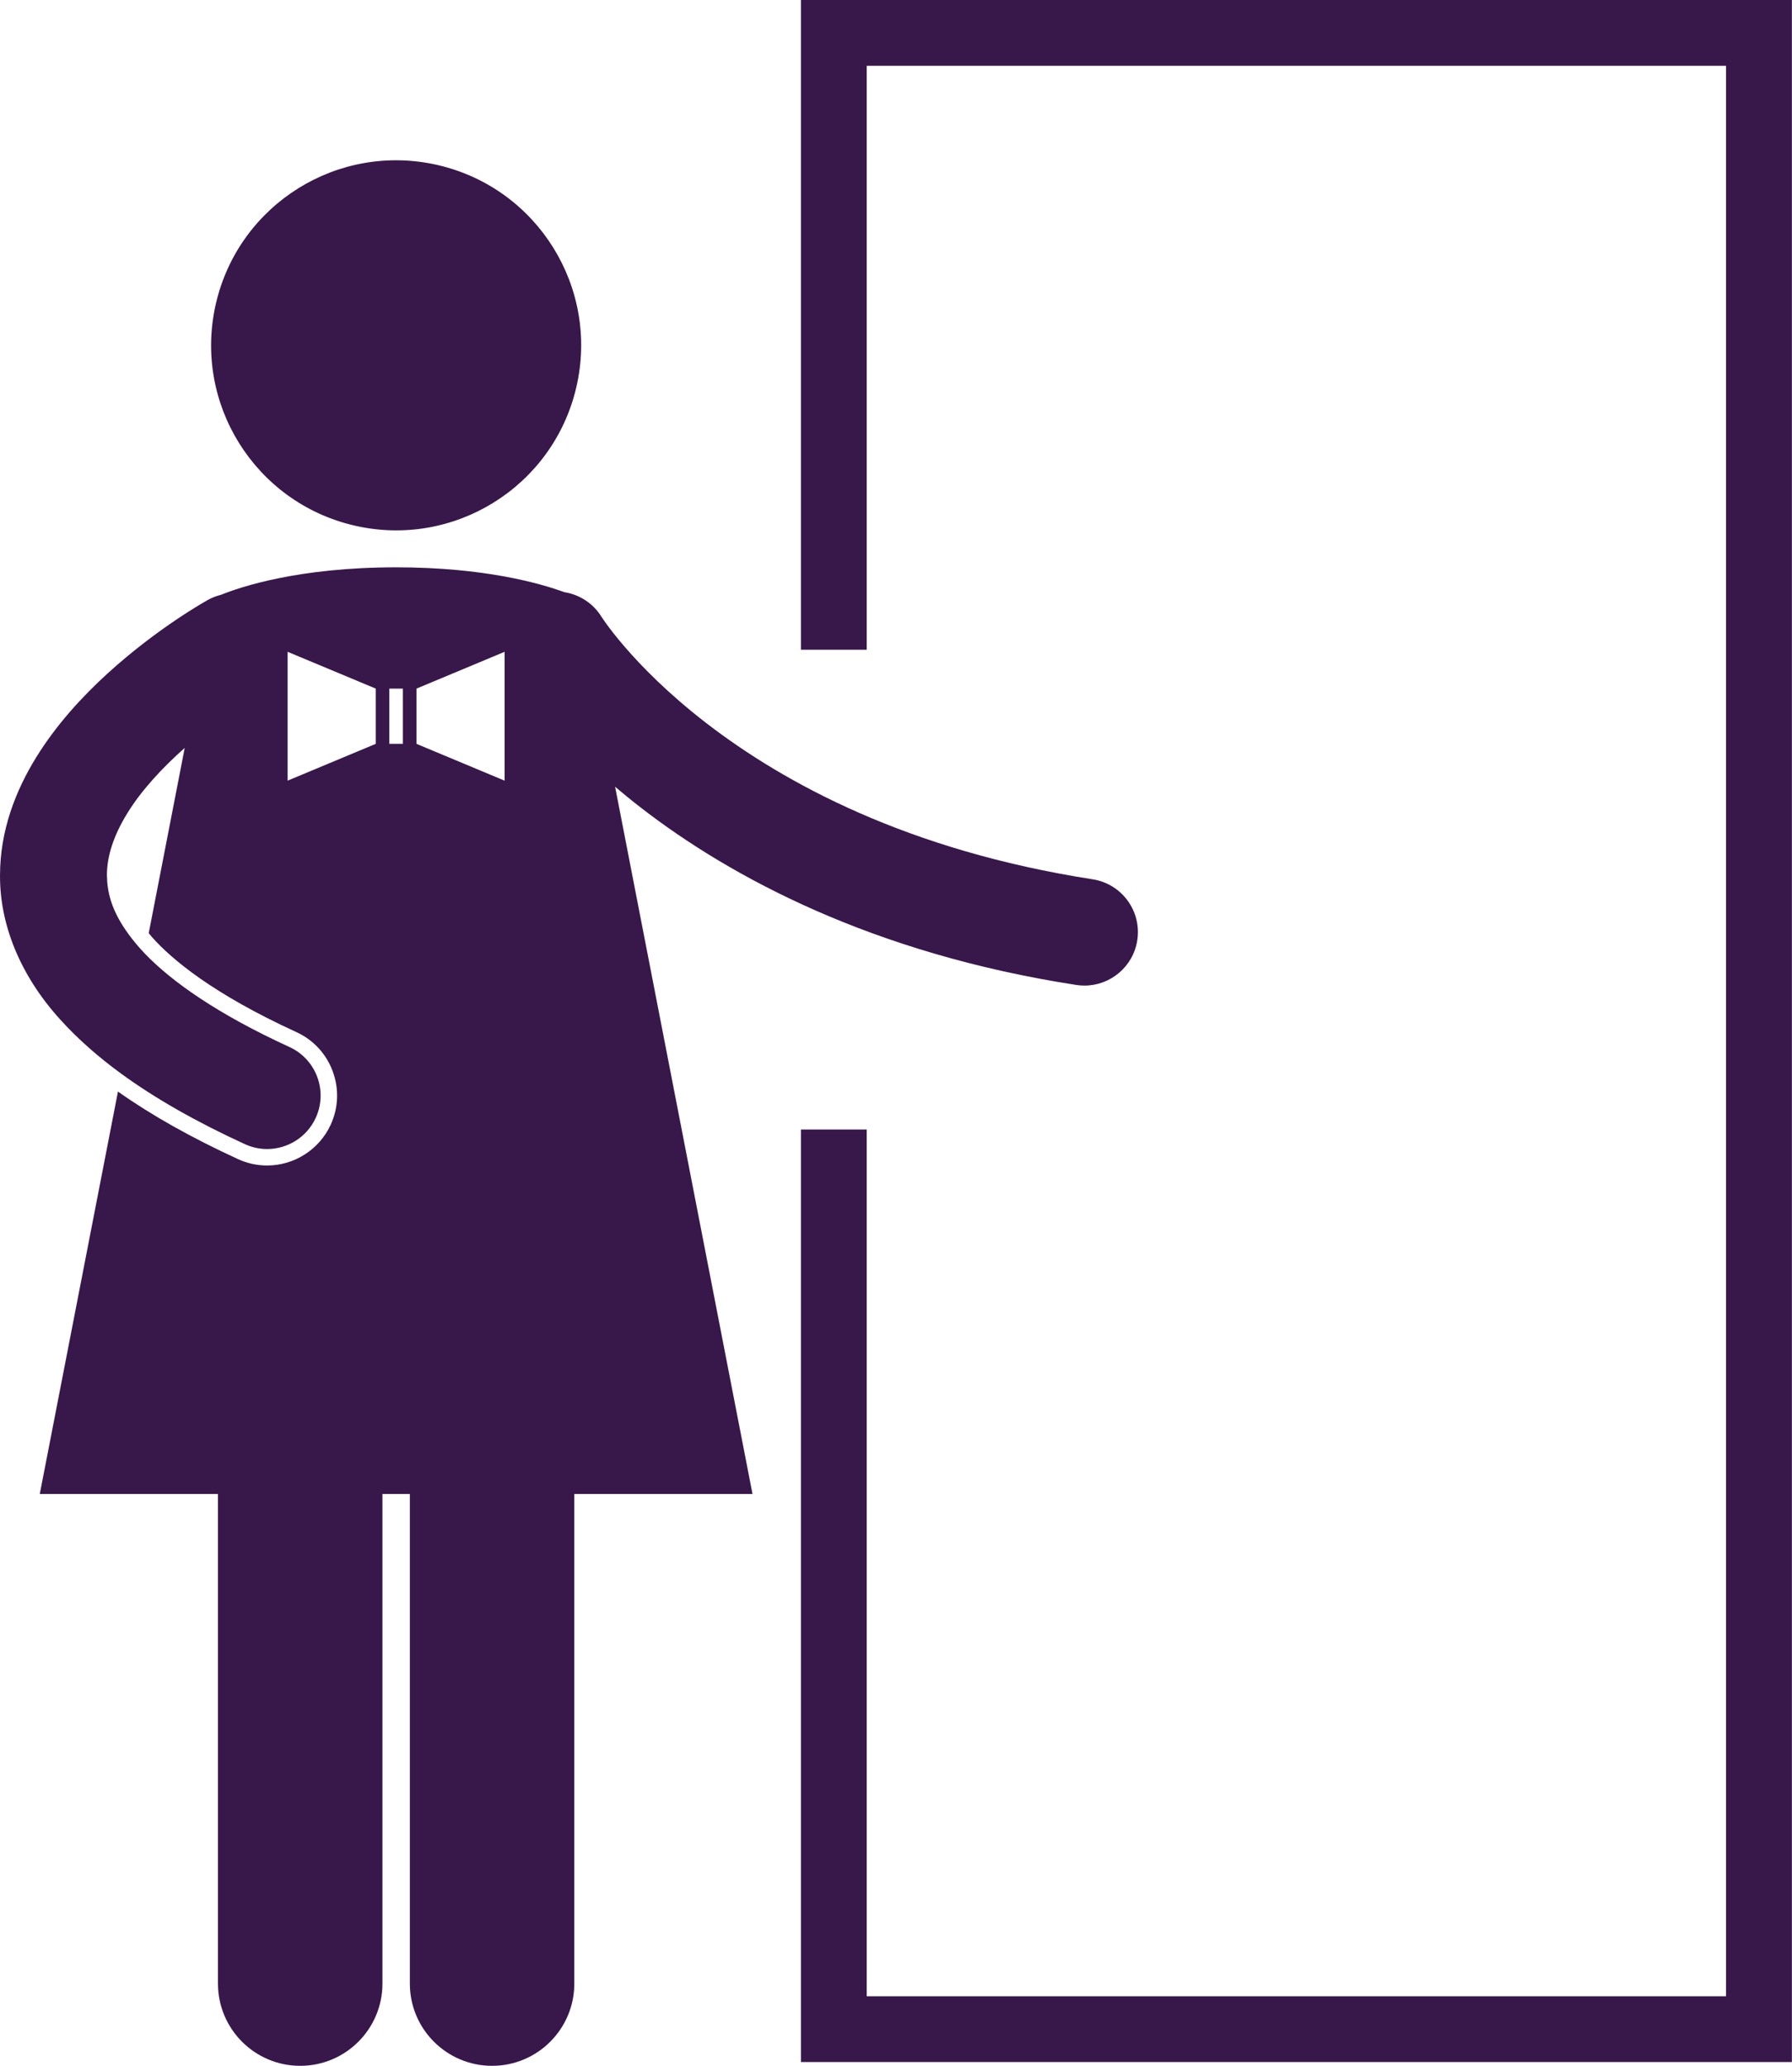 <?xml version="1.0" encoding="UTF-8" standalone="no"?><svg xmlns="http://www.w3.org/2000/svg" xmlns:xlink="http://www.w3.org/1999/xlink" fill="#38174b" height="251.2" preserveAspectRatio="xMidYMid meet" version="1" viewBox="-0.0 0.0 217.9 251.2" width="217.9" zoomAndPan="magnify"><g id="change1_1"><circle cx="48.168" cy="41.982" r="22.495" transform="rotate(-76.891 48.171 41.984)"/><path d="M69.834,241.174v-59.529h21.667L74.794,95.657c1.015,0.859,2.08,1.731,3.229,2.616 c10.908,8.414,28.068,17.655,52.846,21.482c0.337,0.053,0.672,0.077,1.002,0.077c3.151,0.001,5.92-2.296,6.417-5.506 c0.549-3.547-1.881-6.867-5.428-7.416c-22.558-3.508-37.522-11.725-46.905-18.936c-4.686-3.609-7.963-6.972-10.032-9.376 c-1.036-1.201-1.766-2.161-2.22-2.788c-0.227-0.314-0.384-0.545-0.474-0.681c-0.033-0.05-0.059-0.087-0.074-0.111 c-1.036-1.688-2.72-2.733-4.533-3.019c-2.949-1.078-9.739-3.021-20.455-3.021c-11.868,0-18.934,2.386-21.28,3.337 c-0.548,0.136-1.088,0.338-1.604,0.626h-0.003c-0.26,0.153-6.085,3.377-12.189,8.93c-3.05,2.788-6.19,6.163-8.697,10.22 c-2.488,4.038-4.389,8.879-4.392,14.334c-0.041,5.882,2.385,12.086,7.291,17.503c1.078,1.2,2.276,2.376,3.589,3.532 c1.191,1.051,2.481,2.084,3.879,3.101c4.063,2.96,9.014,5.794,15.014,8.552c0.877,0.402,1.798,0.593,2.703,0.593 c2.464,0,4.82-1.407,5.914-3.792c1.498-3.265,0.064-7.121-3.2-8.616c-8.703-3.982-14.304-7.937-17.589-11.365 c-0.218-0.227-0.425-0.451-0.622-0.673c-0.675-0.769-1.235-1.493-1.708-2.185c-1.759-2.572-2.241-4.664-2.273-6.65 c-0.005-2.345,0.839-4.876,2.461-7.513c1.736-2.848,4.359-5.636,6.999-7.975l-4.376,22.524c0.133,0.159,0.256,0.313,0.4,0.479 c2.398,2.698,7.395,6.896,17.541,11.54c2.064,0.944,3.637,2.636,4.428,4.766c0.79,2.128,0.706,4.437-0.241,6.501 c-1.38,3.013-4.417,4.961-7.732,4.961c-1.221,0-2.411-0.26-3.534-0.774c-5.694-2.616-10.533-5.34-14.602-8.216l-9.507,48.928 h21.667v59.529c0,5.523,4.477,10,10,10c5.521,0,10-4.477,10-10v-59.529h3.333v59.529c0,5.523,4.477,10,10,10 C65.354,251.174,69.834,246.698,69.834,241.174z M34.973,94.916V79.249l10.72,4.477v6.714L34.973,94.916z M48.991,90.44h-1.649 v-6.714h1.649V90.44z M50.64,83.726l10.539-4.401l0.181-0.075v0.919v14.748L50.64,90.44V83.726z"/><path d="M97.391 78.999L105.39 78.999 105.39 7.998 209.883 7.998 209.883 242.715 105.39 242.715 105.39 137.333 97.391 137.333 97.391 250.714 217.887 250.714 217.887 0 97.391 0z"/></g></svg>